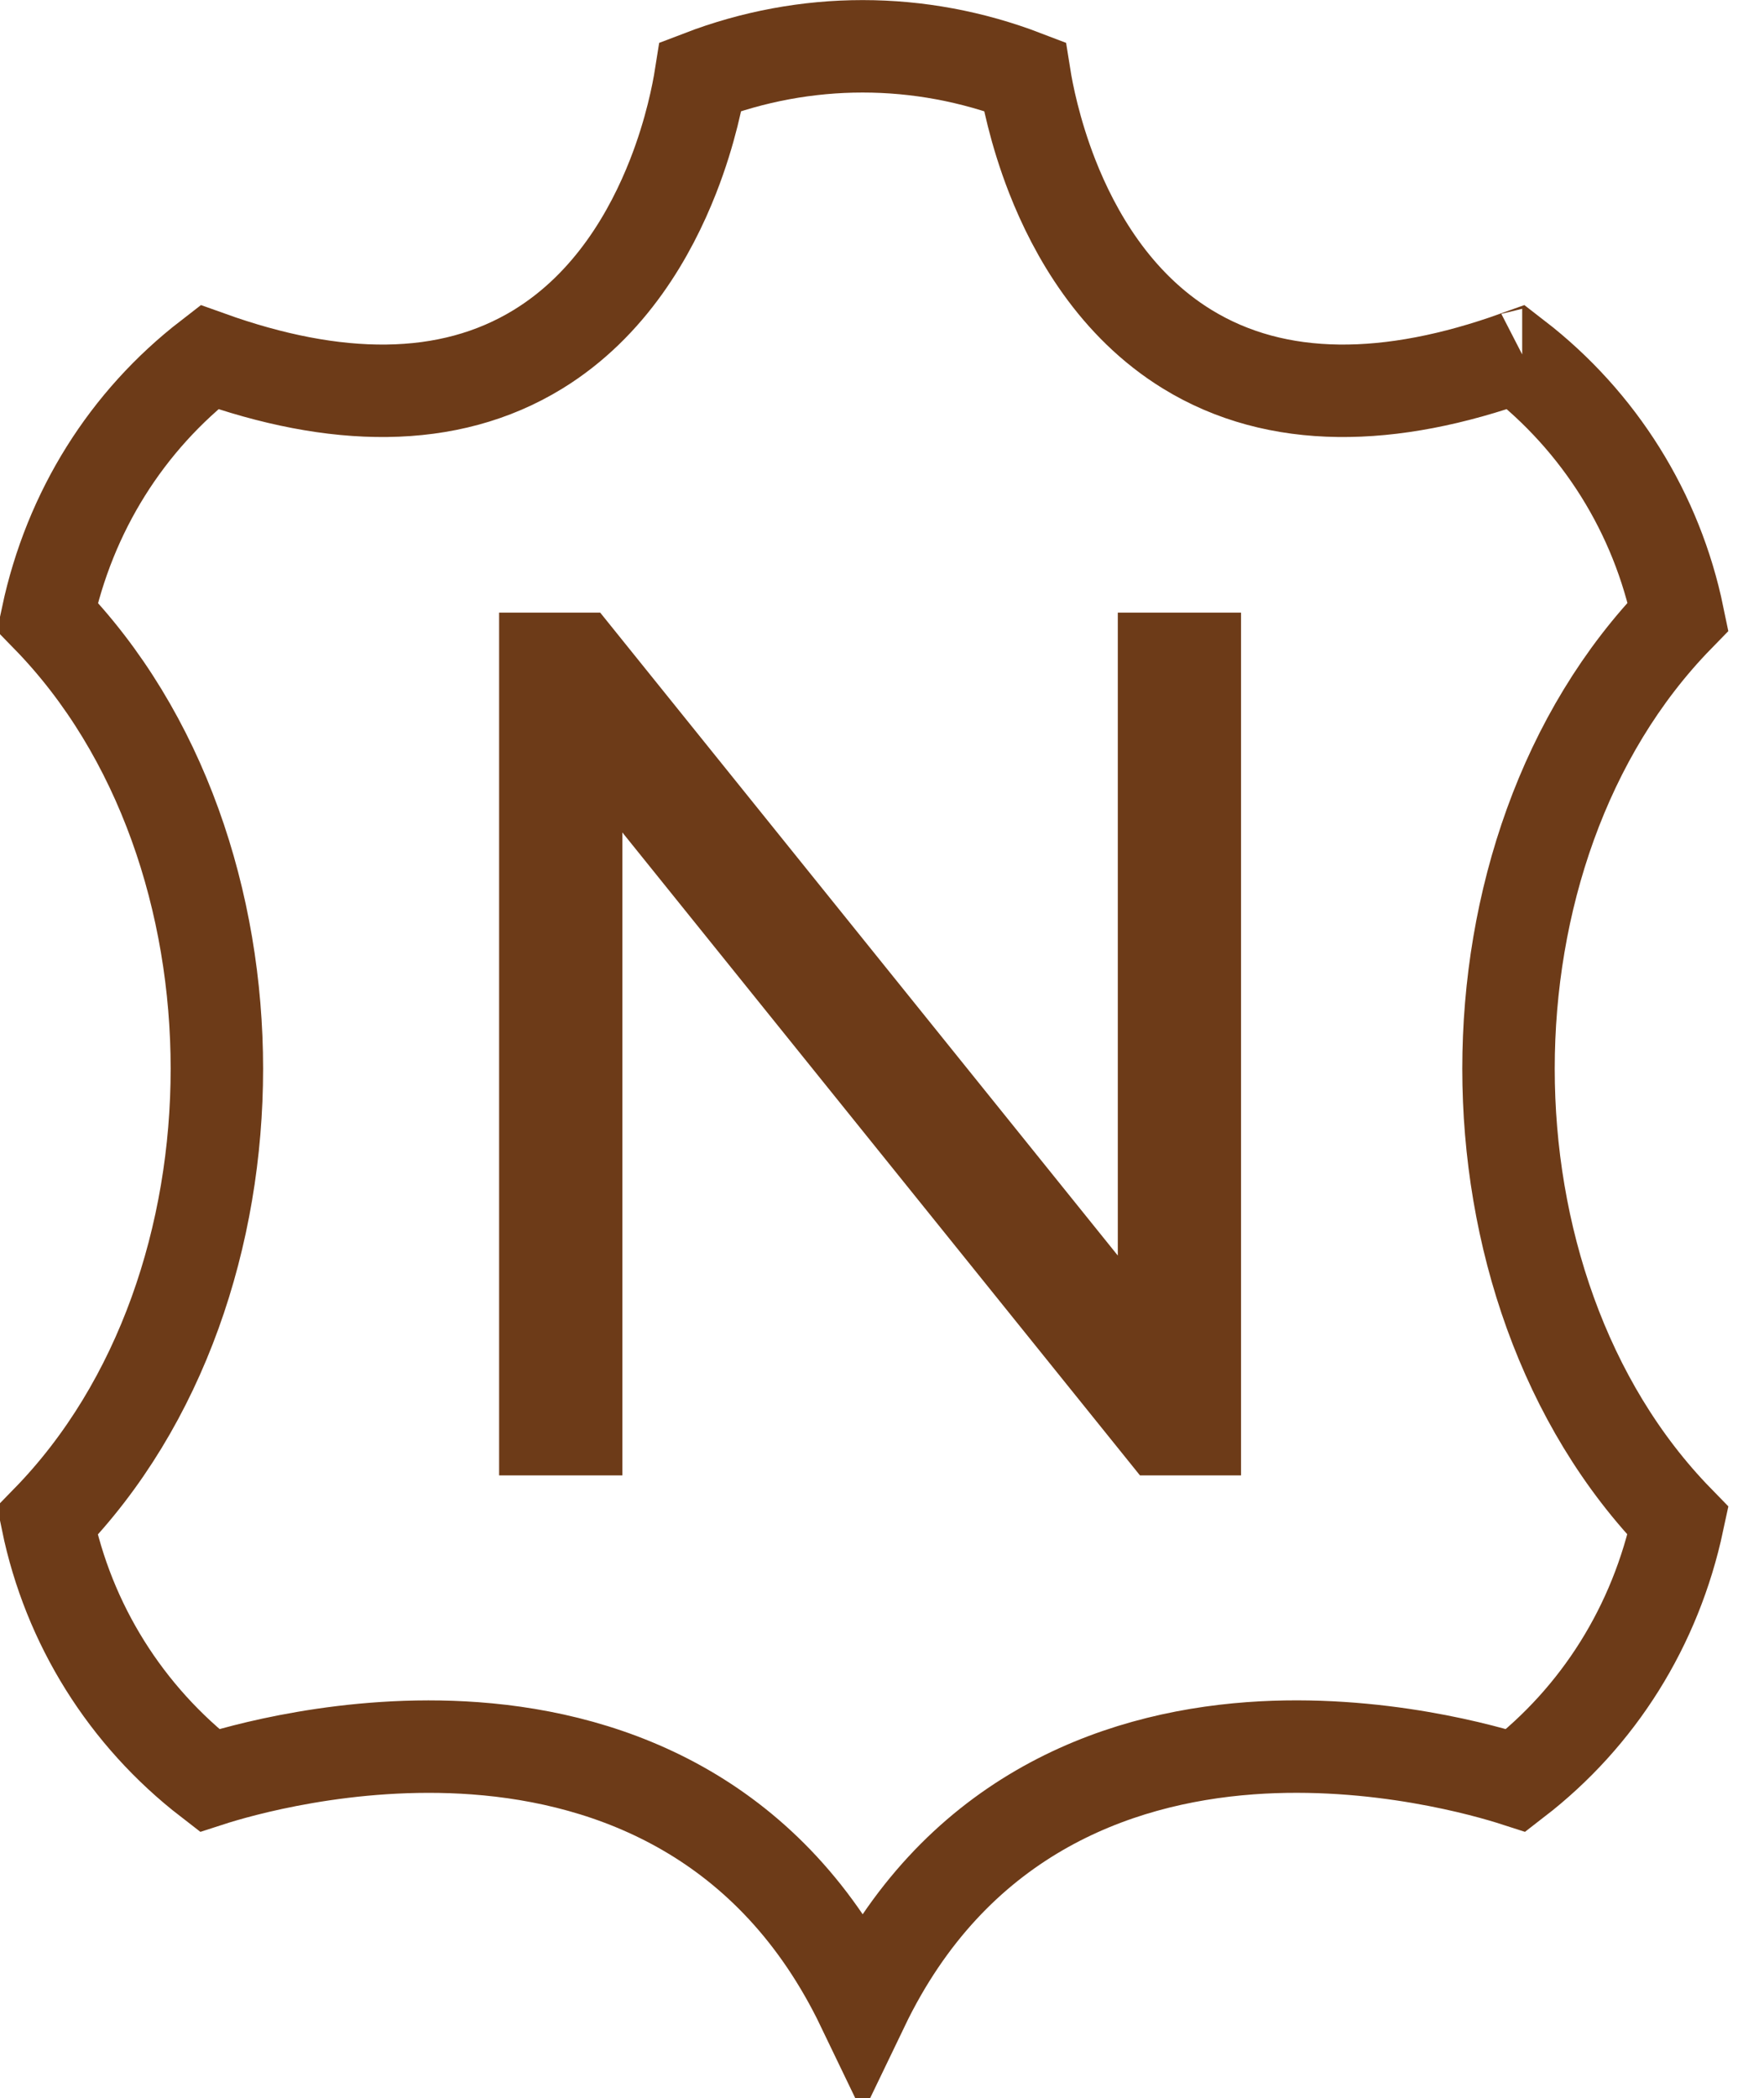 <svg width="37" height="44" viewBox="0 0 37 44" fill="none" xmlns="http://www.w3.org/2000/svg">
<path d="M14.696 1.604C16.895 0.76 19.294 0.761 21.492 1.604C21.544 1.93 21.7 2.752 22.073 3.705C22.537 4.887 23.383 6.391 24.902 7.324C26.791 8.484 29.17 8.433 31.801 7.49C33.549 8.84 34.752 10.763 35.198 12.928C32.797 15.39 31.641 18.936 31.641 22.414C31.641 25.891 32.797 29.437 35.196 31.898C34.725 34.106 33.527 36.004 31.798 37.339C31.203 37.147 28.886 36.471 26.226 36.665C23.348 36.876 20 38.125 18.095 42.089C16.189 38.125 12.842 36.877 9.964 36.666C7.301 36.471 4.981 37.148 4.391 37.339C2.641 35.988 1.437 34.065 0.991 31.899C3.392 29.438 4.549 25.892 4.549 22.414C4.549 18.936 3.392 15.391 0.992 12.929C1.463 10.723 2.66 8.825 4.388 7.49C7.019 8.433 9.398 8.484 11.287 7.324C12.807 6.391 13.652 4.887 14.116 3.705C14.49 2.753 14.644 1.932 14.696 1.604ZM31.932 7.445H31.934C31.932 7.446 31.93 7.446 31.928 7.446C31.929 7.446 31.93 7.446 31.932 7.445Z" stroke="#6D3B18" stroke-width="1.939"/>
<path d="M10.469 30.943V12.848H12.589L24.557 27.712H23.446V12.848H26.031V30.943H23.911L11.943 16.079H13.054V30.943H10.469Z" fill="#6D3B18"/>
</svg>
